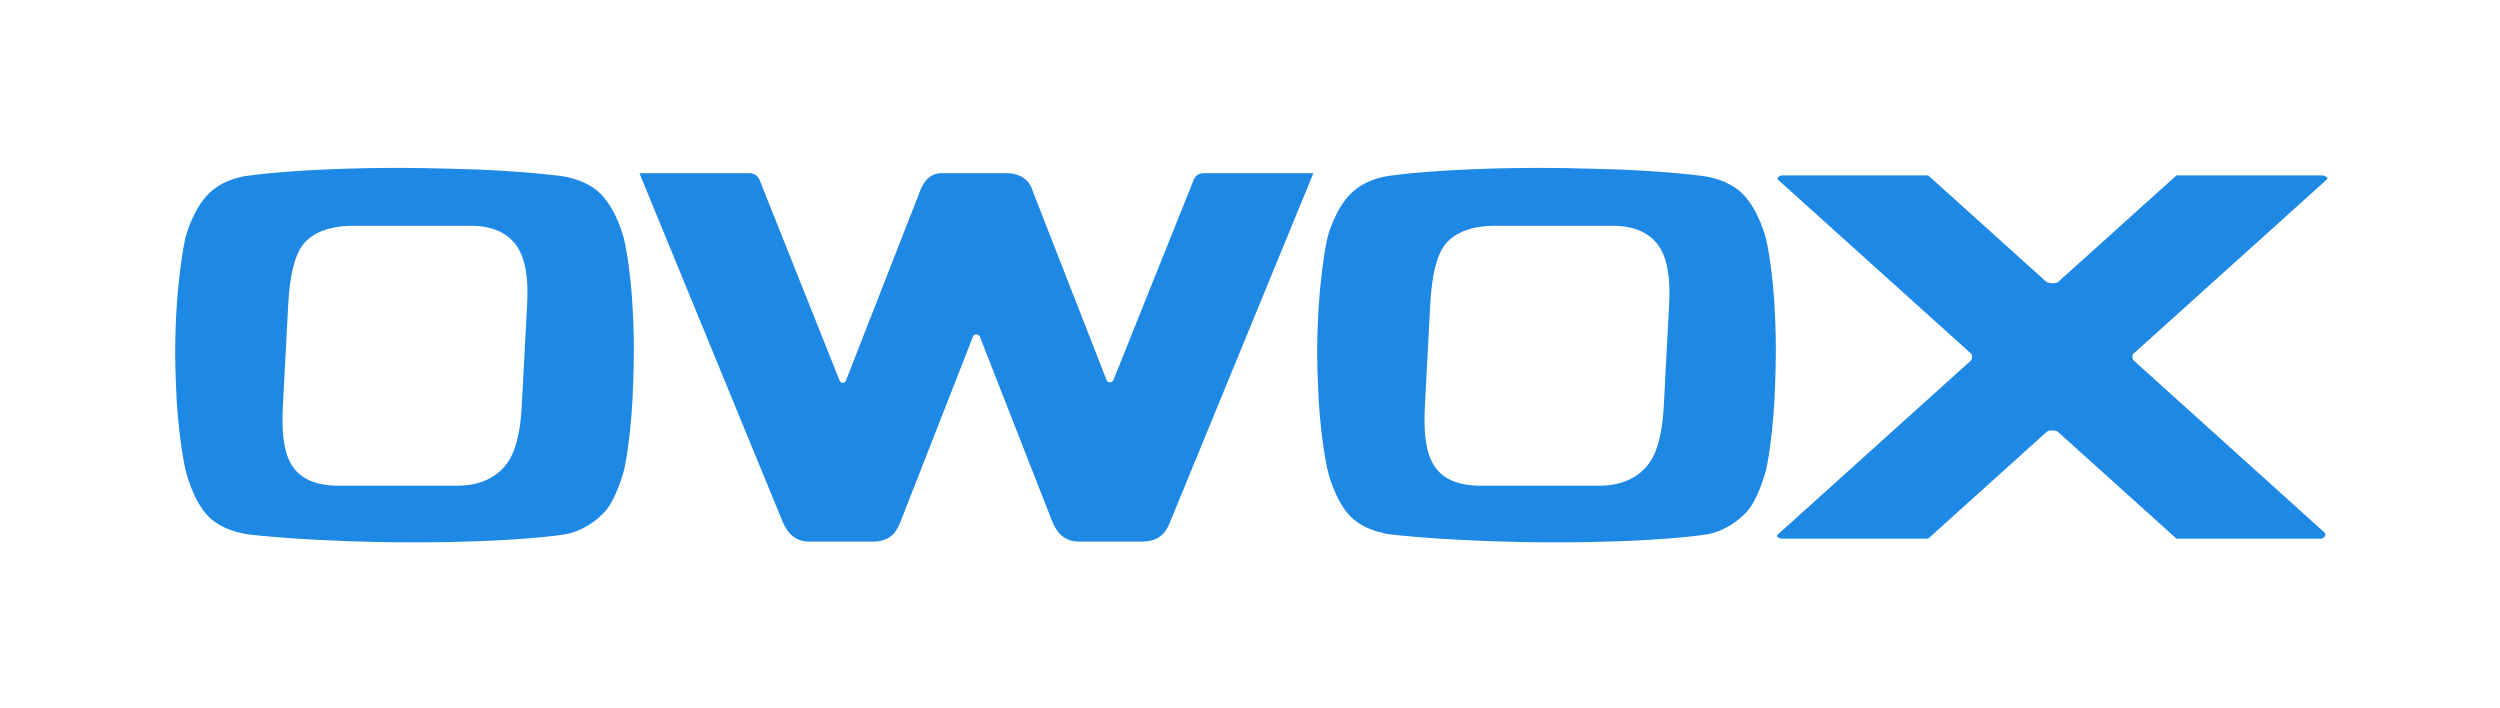 <svg width="685" height="194" viewBox="0 0 685 194" fill="none" xmlns="http://www.w3.org/2000/svg">
<path d="M170.913 65.227C170.913 65.227 169.053 57.599 164.532 53.073C159.998 48.541 152.531 48.087 152.531 48.087C152.531 48.087 145.002 47.071 131.166 46.456C131.166 46.456 117.657 46 109.672 46C82.286 46 68.422 48.088 68.422 48.088C68.422 48.088 61.708 48.542 57.177 53.074C52.647 57.6 50.787 65.228 50.787 65.228C50.787 65.228 48 77.331 48 96.989C48 101.749 48.434 110.141 48.434 110.141C49.219 121.825 50.788 128.542 50.788 128.542C50.788 128.542 52.648 137.037 57.178 141.571C61.709 146.099 69.171 146.557 69.171 146.557C69.171 146.557 86.843 148.604 113.382 148.604C141.042 148.604 153.897 146.544 153.897 146.544C153.897 146.544 159.873 146.225 165.461 140.5C168.982 136.893 171.044 128.542 171.044 128.542C171.044 128.542 172.576 121.978 173.301 109.627C173.301 109.627 173.68 101.383 173.68 96.449C173.677 75.594 170.913 65.227 170.913 65.227ZM144.44 83.3L142.972 111.155C142.361 122.868 139.402 126.418 138.44 127.591C135.423 131.238 130.943 133.097 125.142 133.097H93.057C79.164 133.097 76.813 124.702 77.515 111.155L78.979 83.3C79.406 75.284 80.803 69.758 83.149 66.868C85.816 63.605 90.545 61.862 96.79 61.862H128.877C134.797 61.862 139.073 63.722 141.583 67.383C143.885 70.74 144.831 75.955 144.44 83.3Z" fill="#1E88E5"/>
<path d="M483.822 65.227C483.822 65.227 481.963 57.599 477.442 53.073C472.907 48.541 465.44 48.087 465.44 48.087C465.44 48.087 457.911 47.071 444.076 46.456C444.076 46.456 430.566 46 422.58 46C395.194 46 381.33 48.088 381.33 48.088C381.33 48.088 374.616 48.542 370.086 53.074C365.555 57.6 363.696 65.228 363.696 65.228C363.696 65.228 360.909 77.331 360.909 96.989C360.909 101.749 361.342 110.141 361.342 110.141C362.128 121.825 363.696 128.542 363.696 128.542C363.696 128.542 365.555 137.037 370.086 141.571C374.616 146.099 382.078 146.557 382.078 146.557C382.078 146.557 399.751 148.604 426.289 148.604C453.949 148.604 466.805 146.544 466.805 146.544C466.805 146.544 472.78 146.225 478.368 140.5C481.889 136.893 483.951 128.542 483.951 128.542C483.951 128.542 485.483 121.978 486.208 109.627C486.208 109.627 486.587 101.383 486.587 96.449C486.588 75.594 483.822 65.227 483.822 65.227ZM457.349 83.3L455.881 111.155C455.27 122.868 452.311 126.418 451.349 127.591C448.334 131.238 443.852 133.097 438.051 133.097H405.966C392.073 133.097 389.722 124.702 390.425 111.155L391.888 83.3C392.315 75.284 393.713 69.758 396.058 66.868C398.726 63.605 403.455 61.862 409.699 61.862H441.785C447.705 61.862 451.983 63.722 454.492 67.383C456.795 70.74 457.74 75.955 457.349 83.3Z" fill="#1E88E5"/>
<path d="M327.059 49.32C327.059 49.32 312.077 86.673 305.09 104.107C304.753 104.945 303.519 104.974 303.211 104.167C295.545 84.576 282.879 52.132 282.879 52.132C282.175 49.542 279.701 47.451 275.78 47.451H258.062C254.583 47.451 252.831 50.009 251.774 53.173C251.774 53.173 239.376 84.816 231.777 104.3C231.44 105.149 230.365 105.039 230.047 104.263C223.243 87.253 208.132 49.32 208.132 49.32C207.675 48.285 206.825 47.451 205.228 47.451H175.203L214.34 142.702C215.584 145.845 217.67 148.398 221.769 148.398H239.203C243.312 148.398 245.468 146.338 246.649 143.179C246.649 143.179 258.834 112.069 266.618 92.171C266.929 91.375 268.199 91.532 268.464 92.21C276.175 111.899 288.238 142.702 288.238 142.702C289.472 145.845 291.552 148.398 295.657 148.398H313.427L313.456 148.372C317.315 148.241 319.382 146.244 320.537 143.18L359.871 47.452H329.975C328.362 47.451 327.506 48.129 327.059 49.32Z" fill="#1E88E5"/>
<path d="M636.395 48.055H596.366C596.366 48.055 573.593 68.565 563.961 77.231C563.37 77.77 561.237 77.711 560.605 77.137C550.928 68.428 528.313 48.055 528.313 48.055H488.357C487.627 48.055 487.039 48.533 487.039 49.123C487.039 49.123 531.087 88.796 540.083 96.898C540.492 97.256 540.434 98.419 540.001 98.816C530.969 106.95 494.341 139.954 487.092 146.479C486.29 147.206 488.039 147.597 488.039 147.597H528.311C528.311 147.597 551.277 126.908 560.82 118.298C561.379 117.8 563.311 117.822 563.871 118.327C573.465 126.955 596.362 147.597 596.362 147.597H636.106C636.106 147.597 638.027 146.908 636.669 145.693C627.809 137.699 593.746 106.997 584.678 98.816C584.248 98.432 584.129 97.309 584.464 97.009C593.484 88.881 630.14 55.857 637.502 49.223C638.34 48.465 636.395 48.055 636.395 48.055Z" fill="#1E88E5"/>
</svg>
